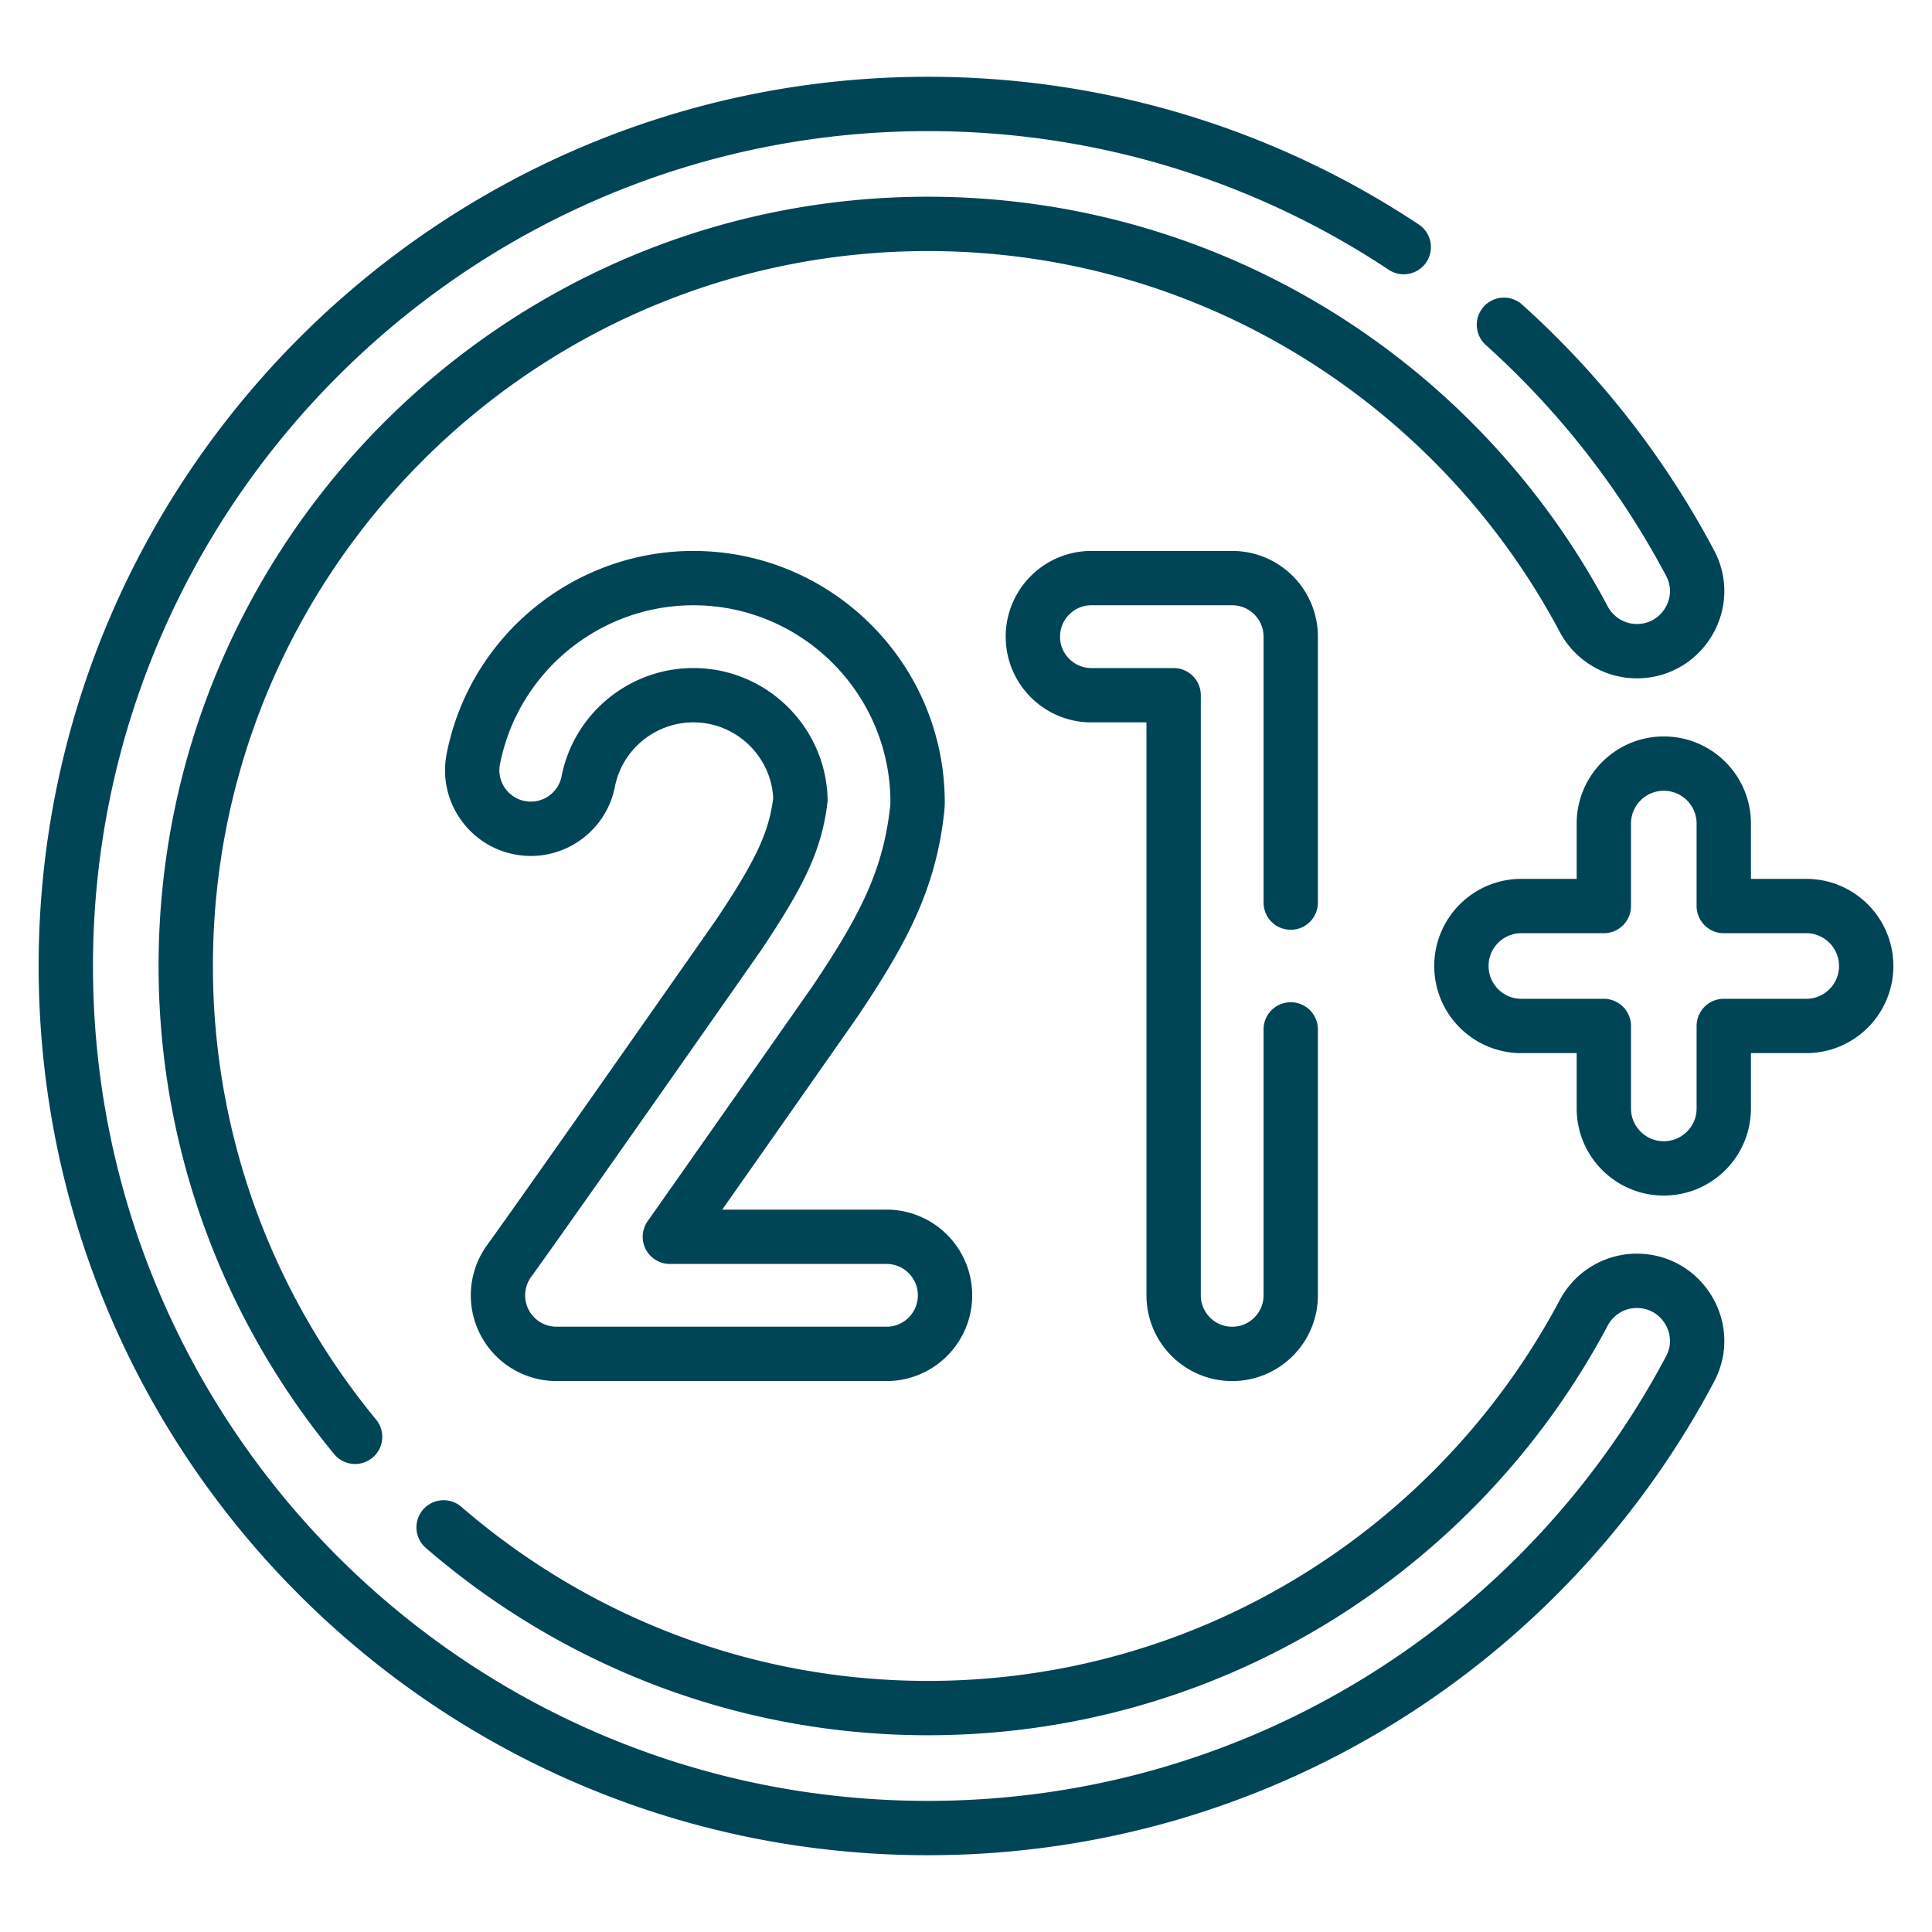 <?xml version="1.0" encoding="UTF-8"?> <svg xmlns="http://www.w3.org/2000/svg" width="512" height="512" style="enable-background:new 0 0 512 512" xml:space="preserve"><g fill="none" stroke="#004556" stroke-width="15" stroke-linecap="round" stroke-linejoin="round" stroke-miterlimit="10"><path d="M111.79 410.97c35.64 30.81 81.94 49.58 132.47 49.88 78.89.46 147.65-43.92 182.26-109.1a16.67 16.67 0 0 1 6.11-6.46 16.53 16.53 0 0 1 8.56-2.38c12.47 0 20.55 13.27 14.71 24.3-39.93 75.39-119.18 126.76-210.43 126.76C114.04 493.97 7.5 387.43 7.5 256c0-131.05 106.78-237.89 237.83-237.97 48.62-.03 93.83 14.53 131.51 39.52" style="stroke-width:15;stroke-linecap:round;stroke-linejoin:round;stroke-miterlimit:10" data-original="#000000" transform="matrix(.96 0 0 .96 10.24 10.24)"></path><path d="M404.5 78.99a238.95 238.95 0 0 1 51.4 65.81c1.33 2.51 1.94 5.13 1.94 7.69 0 8.68-7.02 16.6-16.65 16.6-6.17 0-11.8-3.43-14.69-8.88C392.07 95.39 323.84 51.14 245.47 51.14c-113.19 0-205.23 92.27-204.86 205.54.17 48.99 17.7 94.04 46.75 129.29m400.586-146.524h-22.762v-22.762c0-9.143-7.412-16.554-16.554-16.554h0c-9.143 0-16.554 7.412-16.554 16.554v22.762h-22.762c-9.143 0-16.554 7.412-16.554 16.554v0c0 9.143 7.412 16.554 16.554 16.554h22.762v22.762c0 9.143 7.412 16.554 16.554 16.554h0c9.143 0 16.554-7.412 16.554-16.554v-22.762h22.762c9.143 0 16.554-7.412 16.554-16.554v0c0-9.143-7.412-16.554-16.554-16.554z" style="stroke-width:15;stroke-linecap:round;stroke-linejoin:round;stroke-miterlimit:10" data-original="#000000" transform="matrix(.96 0 0 .96 10.24 10.24)"></path><path d="M234.049 363.077h-91.085a16.163 16.163 0 0 1-12.982-25.791c.278-.377 7.776-10.59 63.268-89.877 11.729-17.519 15.689-26.143 17.05-37.406-.435-15.93-13.53-28.756-29.564-28.756-14.103 0-26.308 10.02-29.019 23.824-1.72 8.759-10.217 14.465-18.975 12.745-8.759-1.72-14.465-10.216-12.745-18.975 5.681-28.925 31.225-49.92 60.738-49.92 34.132 0 61.9 27.768 61.9 61.9 0 .577-.031 1.153-.093 1.727-2.095 19.497-9.231 33.142-22.53 52.989-.061.091-.123.181-.185.27-21.638 30.916-36.033 51.408-45.573 64.943h59.794c8.926 0 16.163 7.236 16.163 16.163 0 8.928-7.236 16.164-16.162 16.164zM345.64 273.5v73.41c0 8.93-7.23 16.17-16.16 16.17-8.92 0-16.16-7.24-16.16-16.17V181.25h-22.7c-8.93 0-16.16-7.24-16.16-16.16 0-8.93 7.23-16.17 16.16-16.17h38.86c8.93 0 16.16 7.24 16.16 16.17v73.41" style="stroke-width:15;stroke-linecap:round;stroke-linejoin:round;stroke-miterlimit:10" data-original="#000000" transform="matrix(.96 0 0 .96 10.24 10.24)"></path></g></svg> 